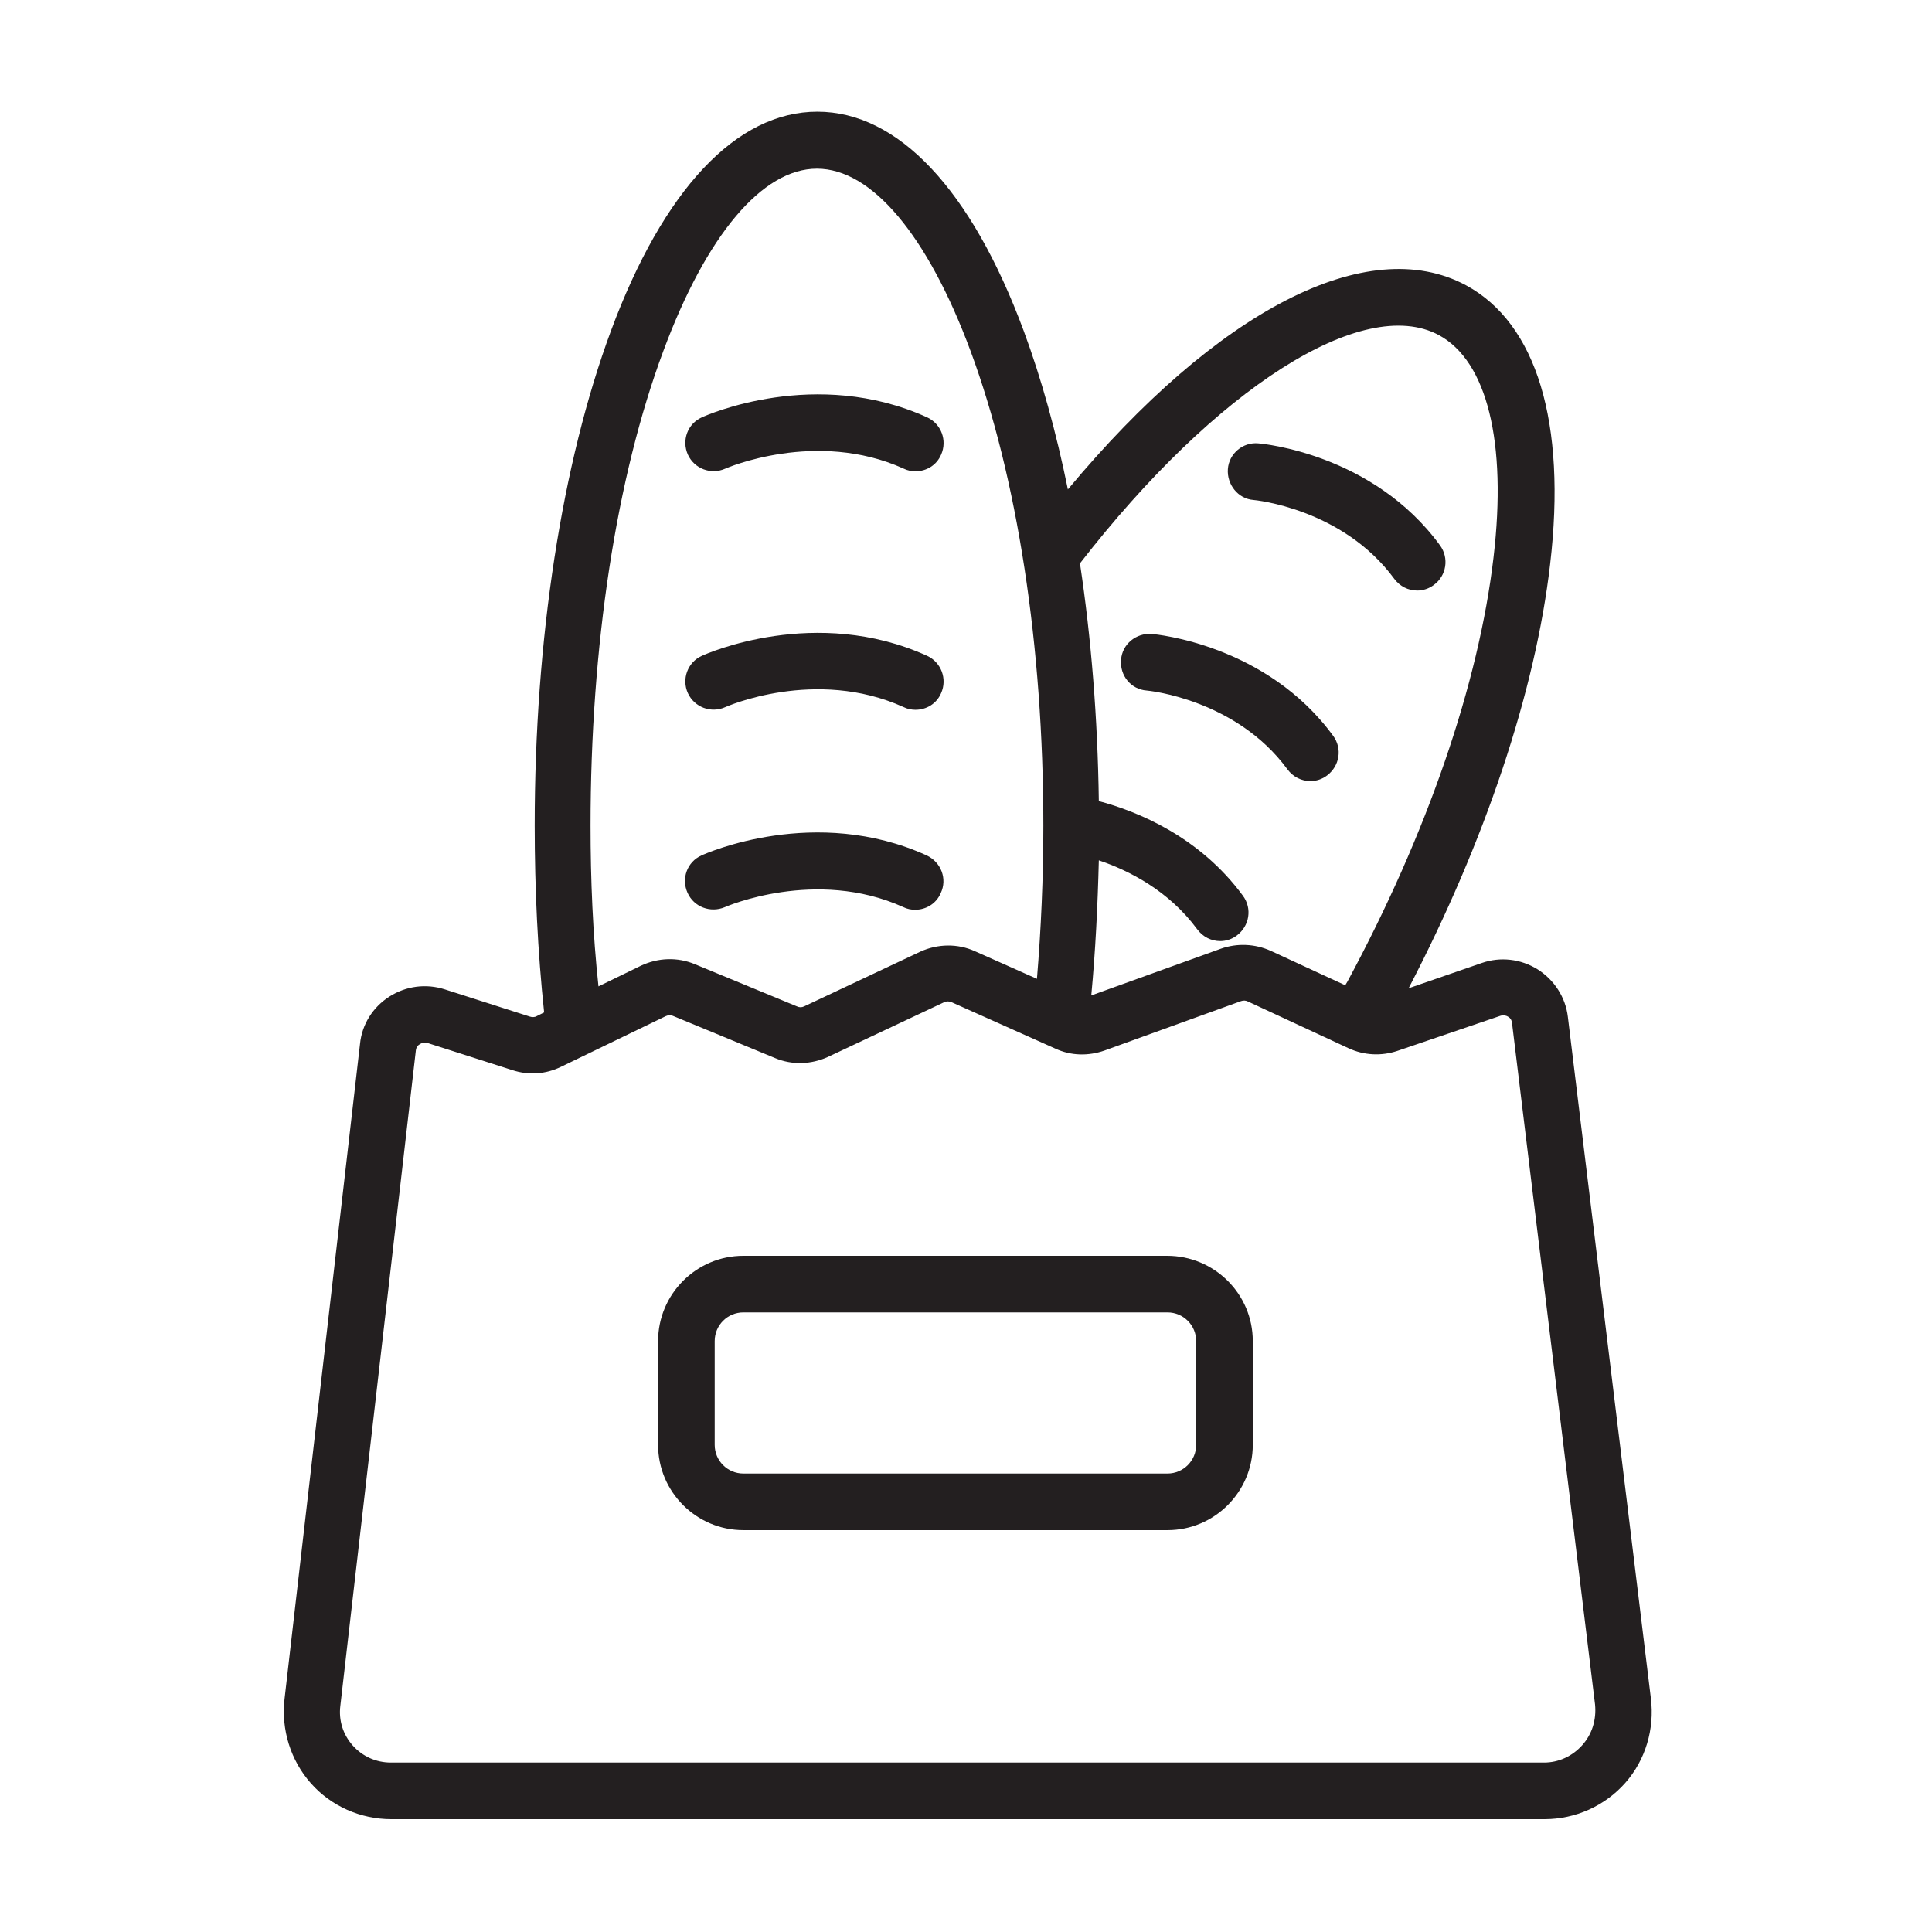 <?xml version="1.0" encoding="utf-8"?>
<!-- Generator: Adobe Illustrator 25.0.0, SVG Export Plug-In . SVG Version: 6.00 Build 0)  -->
<svg version="1.0" id="Layer_1" xmlns="http://www.w3.org/2000/svg" xmlns:xlink="http://www.w3.org/1999/xlink" x="0px" y="0px"
	 viewBox="0 0 512 512" style="enable-background:new 0 0 512 512;" xml:space="preserve">
<g>
	<path style="fill:#231F20;" d="M437.5,450.1l-22-180.6c-0.6-5.2-3.6-9.8-8-12.6c-4.5-2.8-9.9-3.4-14.8-1.7l-19.4,6.7
		c20.3-39,33.6-78.7,37.5-112.4c4.4-37.5-3.6-63.8-22.3-73.9c-26.1-14-65.9,6.6-105.5,54.1c-3.1-15.2-7-29.3-11.7-42
		c-13.9-37.5-33.3-58.1-54.7-58.1c-21.4,0-40.8,20.6-54.7,58.1c-13,35.1-20.2,81.7-20.2,131.1c0,16.8,0.8,33.4,2.5,49.5l-2,1
		c-0.5,0.3-1.2,0.3-1.8,0.1l-22.5-7.2h0c-5-1.6-10.3-0.9-14.7,1.9c-4.4,2.8-7.3,7.4-7.8,12.6l-20,173.6c-0.9,8.1,1.6,16.2,7,22.3
		s13.2,9.5,21.3,9.5h305.6c8.2,0,16-3.5,21.4-9.6S438.5,458.2,437.5,450.1z M381.3,88.8c12.8,6.9,18.1,28.4,14.5,58.9
		c-3.9,33.4-17.6,73.3-38.7,112.4c-0.2,0.3-0.4,0.7-0.6,1l-19.7-9.1c-4.2-1.9-8.9-2.1-13.2-0.6l-34.4,12.4c1.1-11.7,1.7-23.7,2-35.8
		c8,2.7,18.5,8,26.1,18.3c1.5,2,3.7,3.1,6.1,3.1c1.5,0,3.1-0.5,4.4-1.5c3.3-2.5,4.1-7.1,1.6-10.5c-11.5-15.7-28-22.4-38.2-25.1
		c-0.3-21.9-2-43.1-5-63C322.2,102.9,361.2,78,381.3,88.8z M156.5,218.8c0-47.6,6.8-92.3,19.3-125.8c11.4-30.7,26.2-48.3,40.7-48.3
		s29.3,17.6,40.7,48.3c12.4,33.5,19.3,78.2,19.3,125.8c0,13.7-0.6,27.4-1.7,40.6l-16.4-7.3c-4.6-2.1-9.9-2-14.5,0.1l-30.8,14.5
		c-0.6,0.3-1.3,0.3-1.9,0l-27.1-11.2c-4.6-1.9-9.7-1.7-14.2,0.4l-11.3,5.5C157.1,247.5,156.5,233.2,156.5,218.8z M419.3,462.5
		c-2.6,2.9-6.2,4.6-10.1,4.6H103.6c-3.9,0-7.5-1.6-10.1-4.5s-3.8-6.7-3.3-10.6l20-173.6c0.1-1,0.7-1.5,1.1-1.7
		c0.3-0.2,0.7-0.4,1.3-0.4c0.2,0,0.5,0,0.7,0.1l22.5,7.2c4.3,1.4,8.8,1.1,12.9-0.9l27.7-13.4c0.6-0.3,1.3-0.3,1.9-0.1l27.1,11.2
		c4.5,1.9,9.6,1.7,14-0.3l30.8-14.5c0.6-0.3,1.3-0.3,2,0l27.5,12.3c4.1,1.9,8.7,2,13,0.5l36.2-13.1c0.6-0.2,1.2-0.2,1.8,0.1
		l26.7,12.4c4.1,1.9,8.7,2.1,12.9,0.7l27.3-9.3c0.9-0.3,1.7,0,2,0.2c0.4,0.2,1,0.7,1.1,1.7l22,180.6
		C423.1,455.8,421.9,459.6,419.3,462.5z"/>
	<path style="fill:#231F20;" d="M192.2,124.2c0.2-0.1,24.1-10.5,47.3,0c1,0.5,2.1,0.7,3.1,0.7c2.9,0,5.6-1.6,6.8-4.4
		c1.7-3.8,0-8.2-3.7-9.9c-29.5-13.4-58.4-0.6-59.7,0c-3.8,1.7-5.4,6.1-3.7,9.9C184,124.2,188.4,125.9,192.2,124.2z"/>
	<path style="fill:#231F20;" d="M192.2,187.4c0.2-0.1,23.9-10.6,47.3,0c1,0.5,2.1,0.7,3.1,0.7c2.9,0,5.6-1.6,6.8-4.4
		c1.7-3.8,0-8.2-3.7-9.9c-29.5-13.4-58.4-0.6-59.7,0c-3.8,1.7-5.4,6.2-3.7,9.9C184,187.4,188.4,189.1,192.2,187.4z"/>
	<path style="fill:#231F20;" d="M245.6,226.7c-29.5-13.4-58.4-0.6-59.7,0c-3.8,1.7-5.4,6.1-3.7,9.9c1.7,3.8,6.1,5.4,9.9,3.8
		c0.2-0.1,24.1-10.5,47.3,0c1,0.5,2.1,0.7,3.1,0.7c2.9,0,5.6-1.6,6.8-4.4C251.1,232.9,249.4,228.5,245.6,226.7z"/>
	<path style="fill:#231F20;" d="M332.2,132.5c0.2,0,23.6,2.2,37.3,20.9c1.5,2,3.7,3.1,6.1,3.1c1.5,0,3.1-0.5,4.4-1.5
		c3.3-2.4,4.1-7.1,1.6-10.5c-17.7-24.2-46.9-26.9-48.1-27c-4.1-0.4-7.8,2.7-8.1,6.8S328.1,132.2,332.2,132.5z"/>
	<path style="fill:#231F20;" d="M303.9,183c0.2,0,23.6,2.2,37.3,20.9c1.5,2,3.7,3.1,6.1,3.1c1.5,0,3.1-0.5,4.4-1.5
		c3.3-2.5,4.1-7.1,1.6-10.5c-17.7-24.2-46.9-26.9-48.1-27c-4.1-0.3-7.8,2.7-8.1,6.8C296.7,179,299.7,182.7,303.9,183z"/>
	<path style="fill:#231F20;" d="M309.3,332.8H197c-12.5,0-22.6,10.2-22.6,22.6v27.5c0,12.5,10.2,22.6,22.6,22.6h112.4
		c12.5,0,22.6-10.2,22.6-22.6v-27.5C332,342.9,321.8,332.8,309.3,332.8z M317,382.9c0,4.2-3.4,7.6-7.6,7.6H197
		c-4.2,0-7.6-3.4-7.6-7.6v-27.5c0-4.2,3.4-7.6,7.6-7.6h112.4c4.2,0,7.6,3.4,7.6,7.6V382.9z"/>
</g>
</svg>
